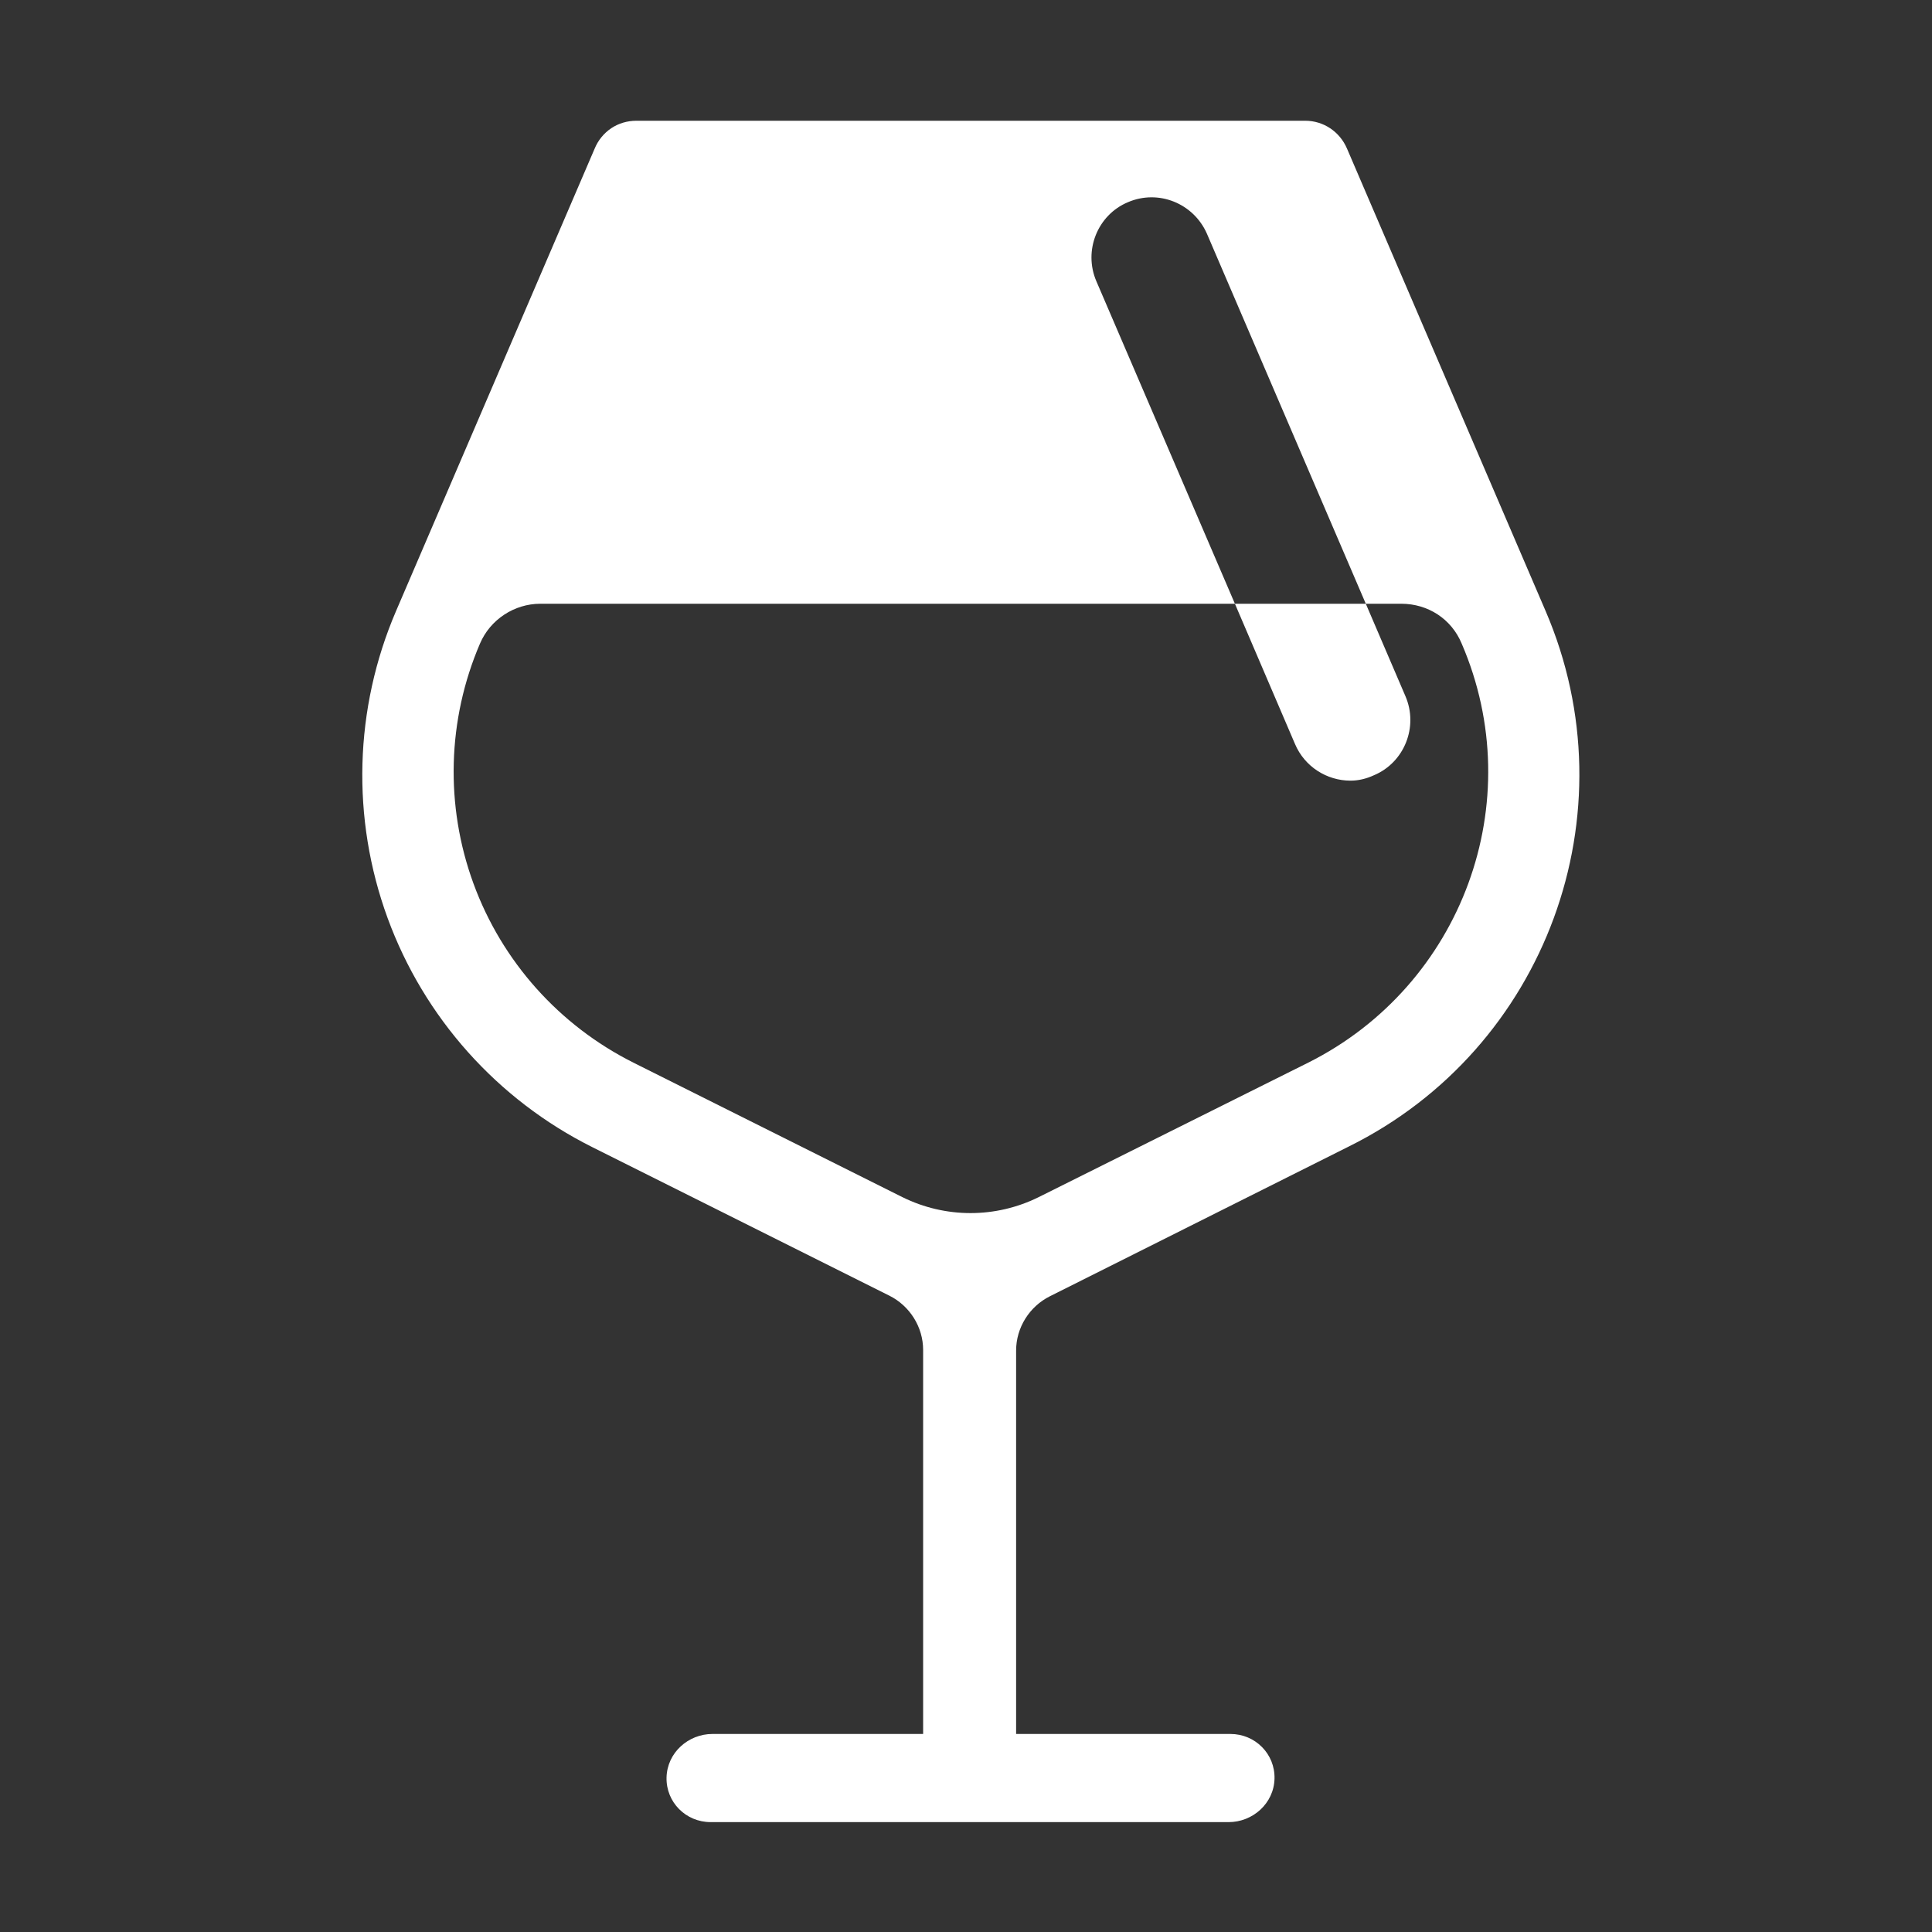 <svg width="16" height="16" viewBox="0 0 16 16" fill="none" xmlns="http://www.w3.org/2000/svg">
<rect x="0" y="0" width="16" height="16" fill="#333333" stroke="none"/>
<path d="M11.155 1.23L12.8 5.06C13.52 6.735 12.805 8.685 11.17 9.495L8.695 10.735C8.525 10.82 8.415 10.995 8.415 11.185V14.36H10.19C10.395 14.36 10.56 14.525 10.555 14.73C10.55 14.935 10.375 15.09 10.175 15.09H5.885C5.68 15.09 5.515 14.925 5.52 14.72C5.525 14.515 5.7 14.36 5.9 14.36H7.645V11.18C7.645 10.99 7.535 10.815 7.365 10.73L4.905 9.5C4.119 9.107 3.512 8.428 3.21 7.603C2.908 6.777 2.933 5.868 3.28 5.06L4.925 1.23C4.953 1.162 5.001 1.103 5.062 1.062C5.123 1.021 5.196 1 5.27 1H10.81C10.96 1 11.095 1.09 11.155 1.23ZM4.475 5C4.26 5 4.06 5.13 3.975 5.33C3.704 5.961 3.685 6.672 3.921 7.317C4.157 7.962 4.631 8.492 5.245 8.8L7.475 9.915C7.83 10.09 8.245 10.09 8.6 9.915L10.835 8.8C12.11 8.16 12.67 6.64 12.105 5.33C12.02 5.125 11.825 5 11.605 5H11.311L11.639 5.765C11.749 6.02 11.629 6.315 11.379 6.42C11.314 6.45 11.249 6.465 11.184 6.465C10.989 6.465 10.804 6.35 10.724 6.16L10.227 5H4.475ZM11.311 5L9.995 1.935C9.885 1.685 9.595 1.565 9.34 1.675C9.09 1.78 8.97 2.075 9.08 2.33L10.227 5H11.311Z" fill="white"/>
</svg>
